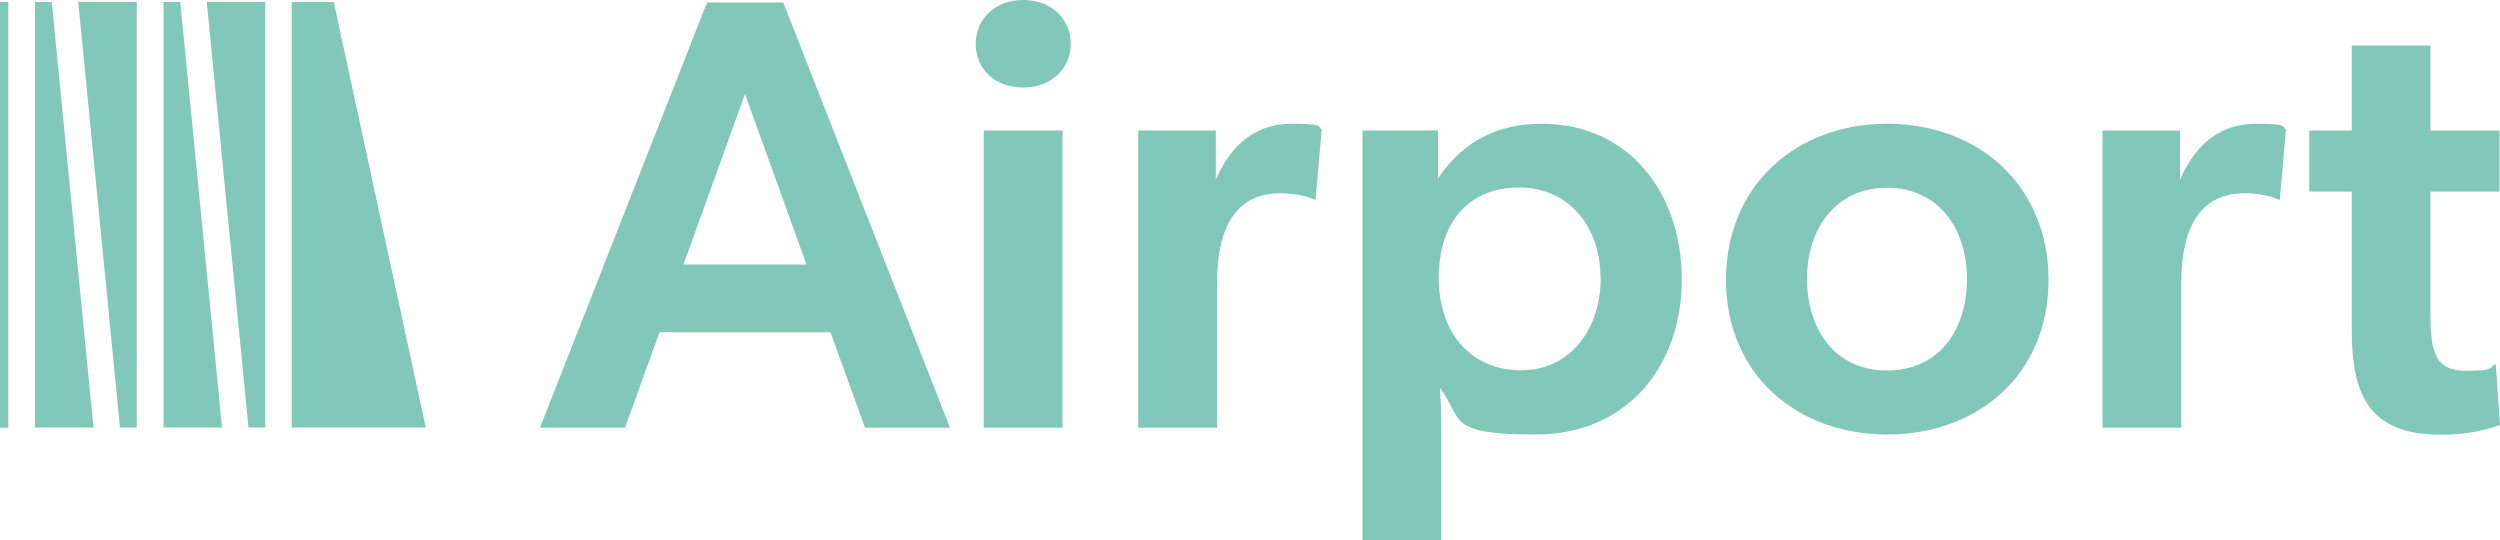 <svg xmlns="http://www.w3.org/2000/svg" id="Livello_1" viewBox="0 0 1000 216.1"><defs><style>      .st0 {        fill: #81c7ba;      }    </style></defs><g><path class="st0" d="M282.8,1h30.5l66.7,170.1h-34l-13.8-38.2h-68.4l-13.8,38.2h-34L282.8,1ZM322.6,105.8l-24.6-68.2-24.6,68.2h49.2Z"></path><path class="st0" d="M390.3,17.5c0-10.1,7.9-17.5,19-17.5s19,7.4,19,17.5-7.9,17.5-19,17.5-19-7.1-19-17.5ZM393.5,52.2h31.5v118.9h-31.5V52.2Z"></path><path class="st0" d="M455.3,52.2h31v19.7c6.4-14.8,16.7-22.4,30.3-22.4s10.1,1.2,12.1,2.2l-2.5,28.3c-3.7-1.7-8.9-2.7-14-2.7-17.2,0-25.4,12.6-25.4,36.2v57.6h-31.5V52.2h0Z"></path><path class="st0" d="M544.9,52.2h30.3v19.2c10.8-16.2,25.6-21.9,41.4-21.9,34.7,0,56.1,27.3,56.1,62.3s-22.2,62-58.3,62-29-5.9-38.4-18.7c.2,3.4.5,10.1.5,16.5v44.6h-31.5V52.2h0ZM640.2,111.2c0-20.2-12.3-36.2-32.7-36.2s-32,14.3-32,36.2,12.8,36.9,33,36.9,31.8-17.2,31.8-36.9h0Z"></path><path class="st0" d="M690.4,112c0-37.9,28.1-62.5,64.5-62.5s64.5,24.6,64.5,62.5-28.3,61.8-64.5,61.8-64.5-24.1-64.5-61.8ZM786.8,111.5c0-20.4-11.8-36.4-32-36.4s-32,16-32,36.4,11.3,36.7,32,36.7,32-16,32-36.7Z"></path><path class="st0" d="M841,52.2h31v19.7c6.4-14.8,16.7-22.4,30.3-22.4s10.1,1.2,12.1,2.2l-2.5,28.3c-3.7-1.7-8.9-2.7-14-2.7-17.2,0-25.4,12.6-25.4,36.2v57.6h-31.5V52.2h0Z"></path><path class="st0" d="M940.7,131.7v-55.1h-17v-24.4h17V18.2h31.5v34h27.6v24.4h-27.6v50c0,15.3,2.5,21.7,14.3,21.7s8.9-1.2,11.8-2.7l1.7,24.4c-6.9,2.5-15,3.9-23.4,3.9-28.8,0-35.9-15.5-35.9-42.1h0Z"></path></g><polygon class="st0" points="116.7 .8 116.7 171 170.3 171 133.5 .8 116.7 .8"></polygon><polygon class="st0" points="14 .8 14 171 37.4 171 20.7 .8 14 .8"></polygon><polygon class="st0" points="31.3 .8 48 171 54.7 171 54.7 .8 31.3 .8"></polygon><polygon class="st0" points="65.4 .8 65.4 171 88.8 171 72.1 .8 65.4 .8"></polygon><polygon class="st0" points="82.7 .8 99.4 171 106.1 171 106.1 .8 82.7 .8"></polygon><rect class="st0" y=".8" width="3.3" height="170.3"></rect></svg>